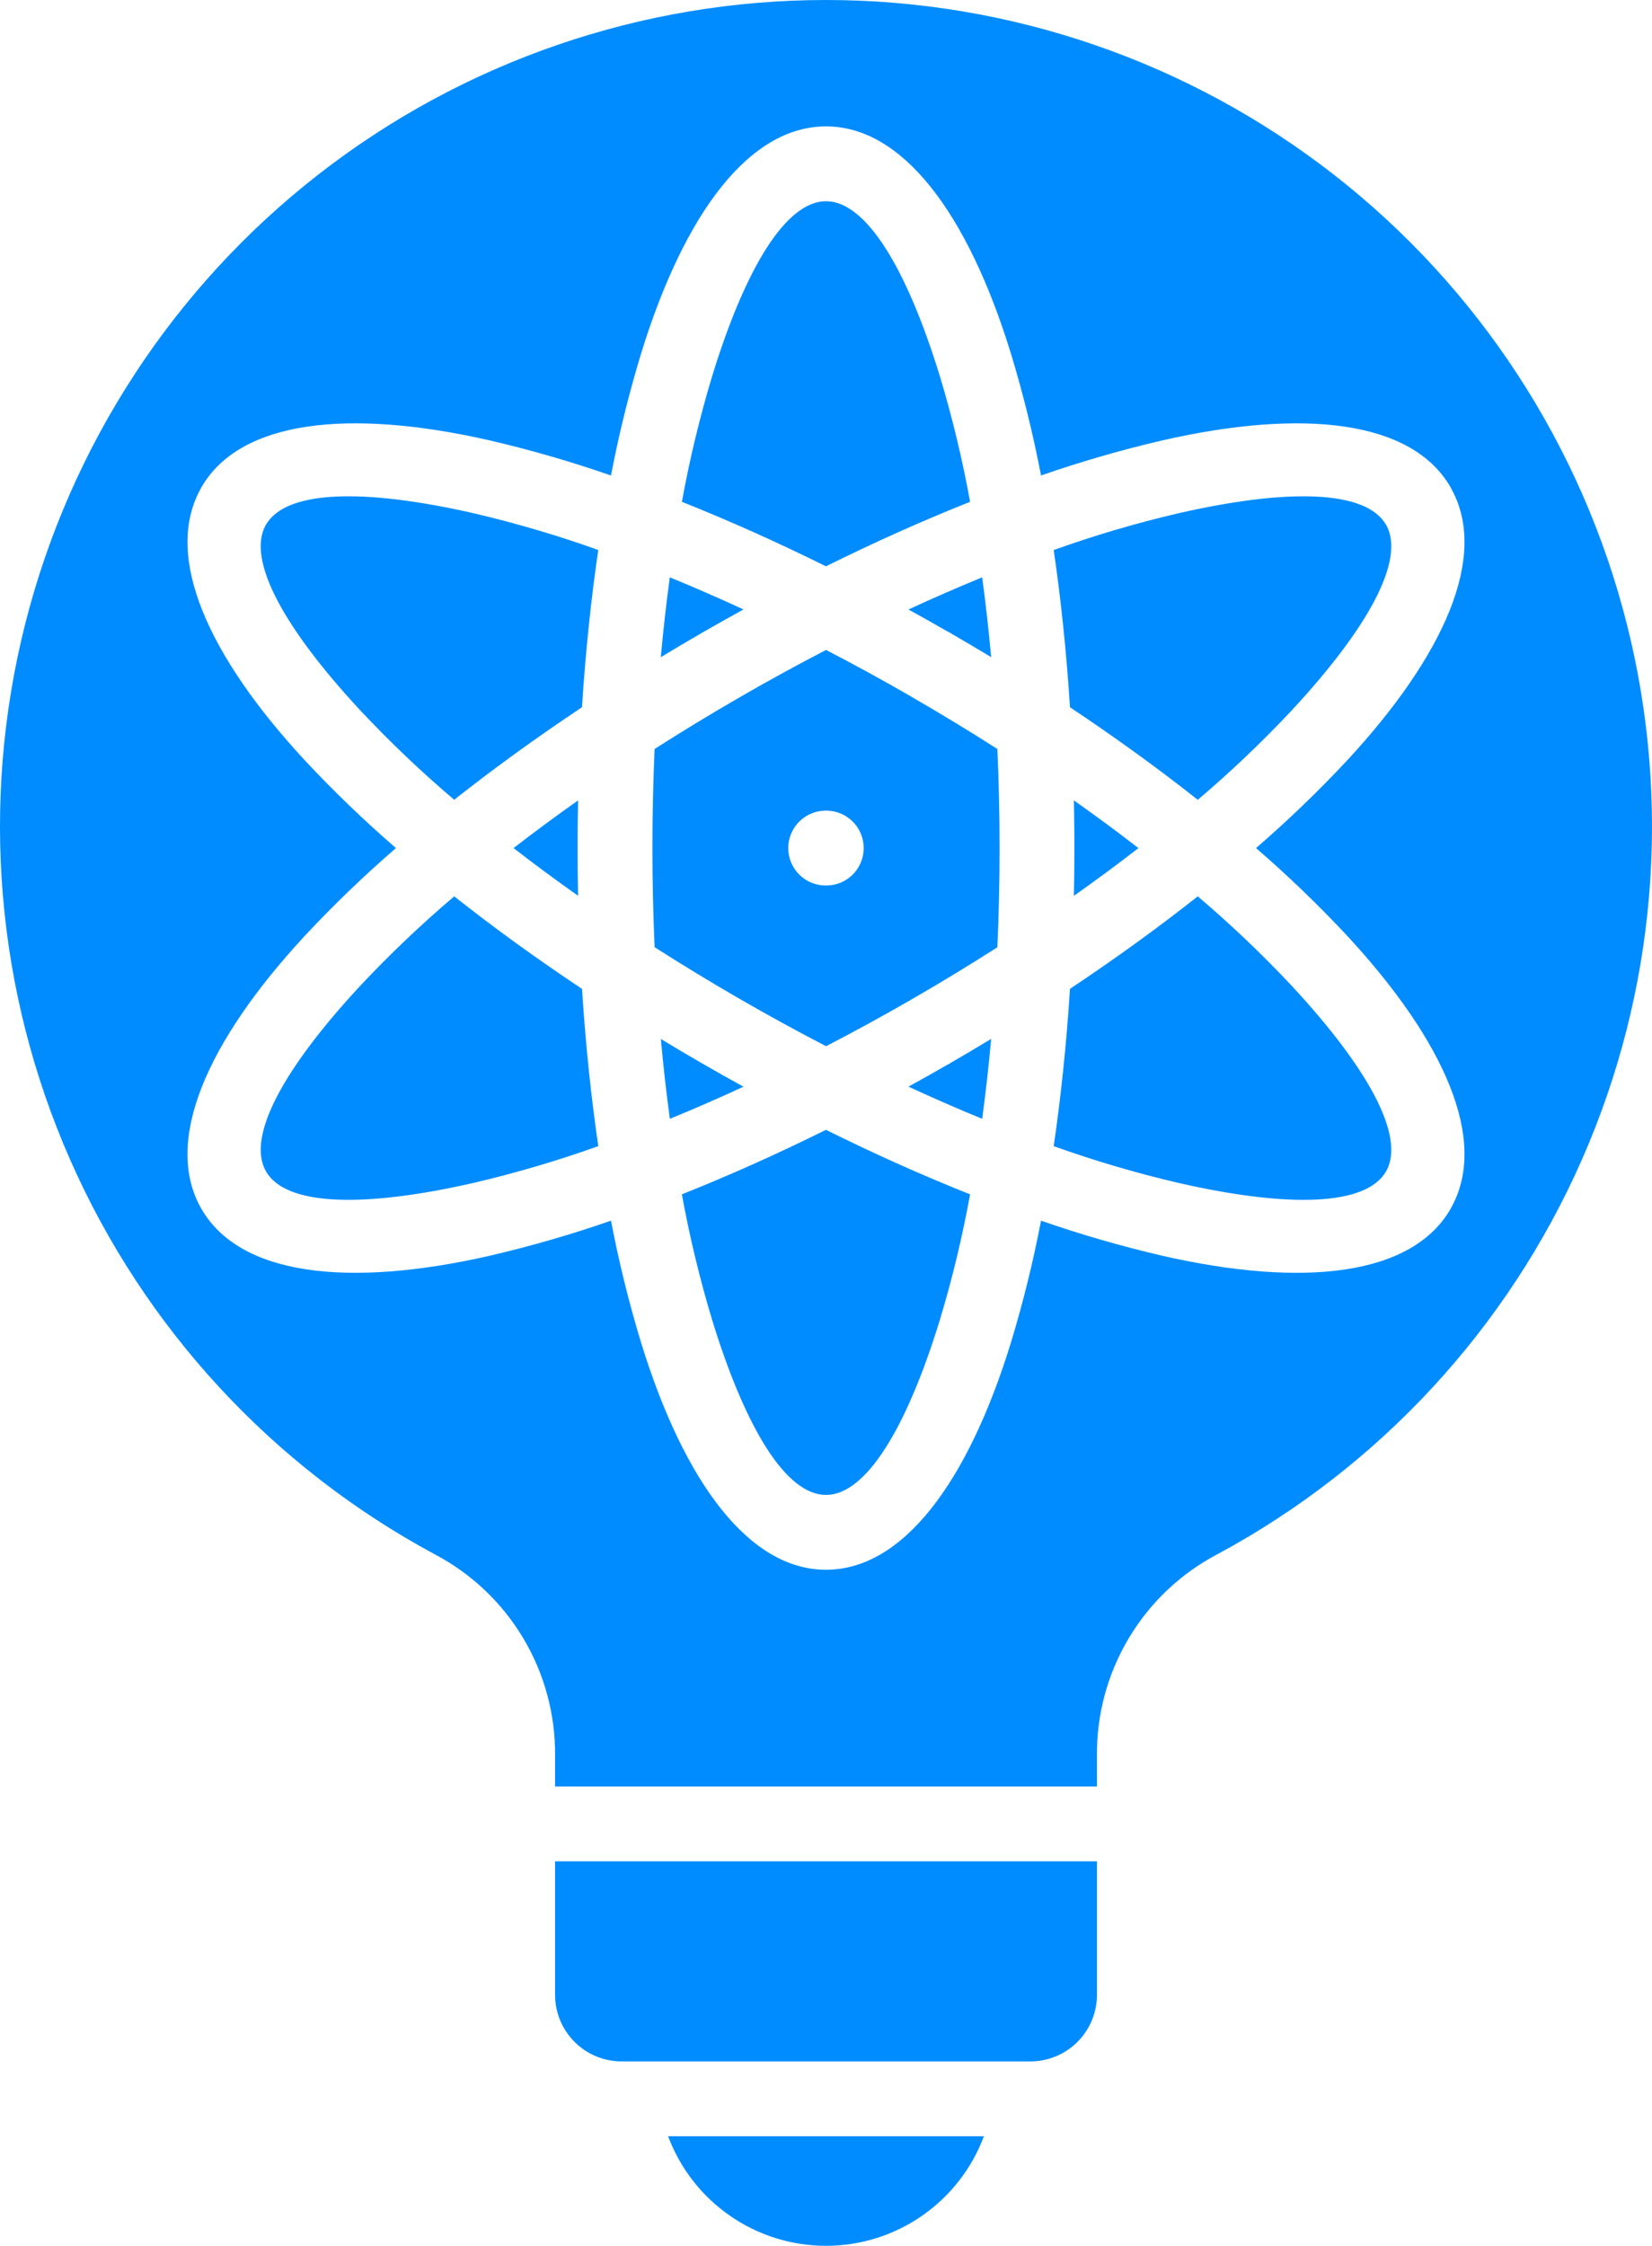 <svg width="92" height="125" viewBox="0 0 92 125" fill="none" xmlns="http://www.w3.org/2000/svg">
<path fill-rule="evenodd" clip-rule="evenodd" d="M61.089 103.599H30.912V111.045C30.916 112.023 31.306 112.959 31.997 113.65C32.688 114.341 33.623 114.731 34.601 114.736H57.399C58.377 114.731 59.313 114.341 60.004 113.65C60.695 112.959 61.085 112.023 61.09 111.045V103.599H61.089ZM30.912 99.433H61.089V97.73C61.066 95.424 61.68 93.157 62.863 91.177C64.046 89.197 65.751 87.582 67.793 86.509C76.815 81.656 83.958 73.93 88.091 64.556C92.224 55.182 93.109 44.697 90.606 34.763C88.104 24.829 82.357 16.014 74.276 9.717C66.196 3.42 56.245 0 46 0C35.755 0 25.804 3.42 17.724 9.717C9.643 16.014 3.896 24.829 1.394 34.763C-1.109 44.697 -0.224 55.182 3.909 64.556C8.042 73.93 15.185 81.656 24.207 86.509C26.248 87.582 27.954 89.197 29.137 91.177C30.32 93.157 30.934 95.424 30.912 97.73V99.433ZM37.207 118.902C37.877 120.693 39.078 122.236 40.65 123.326C42.221 124.416 44.088 125 46 125C47.912 125 49.779 124.416 51.35 123.326C52.922 122.236 54.123 120.693 54.793 118.902H37.207ZM37.975 27.931C38.407 25.551 38.975 23.198 39.676 20.882C41.522 14.9 43.777 11.2 46 11.2C48.223 11.2 50.478 14.9 52.324 20.882C53.025 23.197 53.593 25.55 54.025 27.93C51.435 28.959 48.743 30.16 45.996 31.521C43.251 30.16 40.562 28.96 37.975 27.931ZM32.413 55.042C32.608 58.102 32.915 61.034 33.319 63.793C31.045 64.606 28.727 65.288 26.376 65.838C20.264 67.232 15.929 67.131 14.815 65.203C13.705 63.28 15.784 59.479 20.044 54.887C21.698 53.123 23.451 51.454 25.295 49.89C27.479 51.616 29.863 53.344 32.413 55.041V55.042ZM41.405 60.485C40.014 61.128 38.647 61.724 37.304 62.273C37.109 60.838 36.941 59.356 36.803 57.828C37.551 58.282 38.312 58.732 39.083 59.177C39.859 59.625 40.632 60.061 41.405 60.485V60.485ZM54.024 66.476C53.592 68.856 53.024 71.209 52.323 73.523C50.478 79.506 48.224 83.206 45.999 83.206C43.775 83.206 41.522 79.506 39.676 73.523C38.975 71.208 38.407 68.855 37.974 66.475C40.562 65.446 43.251 64.246 45.996 62.885C48.743 64.246 51.434 65.448 54.024 66.476ZM69.948 47.203C71.716 48.731 73.402 50.351 74.998 52.057C80.475 57.961 82.851 63.441 80.861 67.134C80.837 67.186 80.81 67.237 80.781 67.287C78.649 70.98 72.664 71.705 64.712 69.89C62.433 69.36 60.185 68.71 57.975 67.942C57.535 70.237 56.974 72.508 56.294 74.744C53.887 82.546 50.265 87.371 46 87.371C41.735 87.371 38.113 82.546 35.706 74.744C35.026 72.507 34.465 70.237 34.025 67.941C31.815 68.709 29.566 69.36 27.288 69.89C19.335 71.704 13.351 70.98 11.219 67.287C9.084 63.59 11.45 58.041 17.002 52.057C18.598 50.351 20.284 48.731 22.051 47.203C20.283 45.675 18.598 44.055 17.002 42.349C11.524 36.446 9.149 30.966 11.138 27.273C11.163 27.221 11.19 27.17 11.219 27.119C13.351 23.426 19.335 22.701 27.288 24.516C29.566 25.047 31.815 25.697 34.025 26.466C34.465 24.17 35.026 21.899 35.706 19.663C38.113 11.861 41.735 7.035 46 7.035C50.265 7.035 53.887 11.861 56.294 19.663C56.974 21.899 57.535 24.169 57.975 26.465C60.184 25.697 62.433 25.047 64.712 24.516C72.664 22.702 78.65 23.426 80.781 27.119C80.81 27.17 80.837 27.221 80.861 27.273C82.851 30.966 80.475 36.446 74.998 42.349C73.402 44.055 71.716 45.675 69.948 47.203ZM59.587 39.364C59.392 36.305 59.085 33.373 58.681 30.614C60.954 29.8 63.272 29.117 65.623 28.568C71.735 27.174 76.072 27.275 77.185 29.203L77.226 29.271C78.242 31.221 76.161 34.986 71.955 39.519C70.301 41.283 68.549 42.952 66.705 44.517C64.521 42.791 62.137 41.062 59.587 39.365V39.364ZM53.03 35.293C52.938 35.231 52.84 35.177 52.739 35.131C52.023 34.719 51.307 34.316 50.593 33.924C51.985 33.281 53.353 32.684 54.697 32.134C54.892 33.569 55.059 35.05 55.198 36.577C54.485 36.145 53.762 35.718 53.03 35.295V35.293ZM63.4 47.205C62.255 48.091 61.057 48.977 59.805 49.861C59.824 48.983 59.833 48.096 59.833 47.203C59.833 46.31 59.824 45.425 59.805 44.55C61.056 45.432 62.254 46.317 63.4 47.205ZM58.681 63.793C59.085 61.033 59.392 58.099 59.587 55.038C62.137 53.342 64.52 51.614 66.703 49.89C68.547 51.455 70.301 53.124 71.955 54.889C76.161 59.422 78.242 63.188 77.226 65.136L77.185 65.204C76.072 67.133 71.735 67.233 65.623 65.839C63.272 65.29 60.954 64.607 58.681 63.794V63.793ZM50.593 60.482C51.313 60.086 52.036 59.68 52.759 59.263C52.809 59.239 52.859 59.214 52.908 59.186L52.905 59.18L52.908 59.178C53.683 58.731 54.446 58.279 55.198 57.823C55.06 59.35 54.893 60.833 54.697 62.272C53.355 61.722 51.987 61.126 50.593 60.482ZM28.6 47.203C29.744 46.318 30.942 45.433 32.193 44.55C32.174 45.427 32.165 46.312 32.165 47.204C32.165 48.096 32.174 48.98 32.193 49.857C30.943 48.975 29.745 48.091 28.6 47.203ZM33.317 30.613C32.913 33.371 32.606 36.304 32.411 39.364C29.861 41.061 27.478 42.79 25.294 44.514C23.45 42.95 21.698 41.282 20.044 39.518C15.838 34.984 13.758 31.219 14.773 29.27L14.815 29.202C15.928 27.275 20.264 27.174 26.376 28.567C28.727 29.116 31.045 29.799 33.319 30.612L33.317 30.613ZM41.403 33.921C40.666 34.327 39.926 34.743 39.185 35.169C39.153 35.186 39.121 35.203 39.089 35.221L39.091 35.224L39.082 35.229C38.31 35.675 37.55 36.124 36.8 36.578C36.939 35.053 37.106 33.571 37.301 32.133C38.643 32.682 40.01 33.278 41.403 33.921ZM50.719 38.76L50.721 38.757L50.729 38.761C50.763 38.783 50.797 38.805 50.832 38.825C52.455 39.762 54.025 40.716 55.543 41.688C55.625 43.486 55.667 45.328 55.667 47.205C55.667 49.081 55.625 50.925 55.543 52.725C54.031 53.692 52.465 54.644 50.845 55.581L50.841 55.575C50.79 55.604 50.74 55.636 50.693 55.669C49.119 56.574 47.556 57.428 46.003 58.231C44.405 57.403 42.792 56.52 41.166 55.582C39.544 54.645 37.974 53.691 36.456 52.72C36.375 50.921 36.334 49.082 36.333 47.203C36.333 45.328 36.375 43.486 36.456 41.687C37.969 40.719 39.535 39.767 41.156 38.831L41.158 38.833C41.192 38.814 41.224 38.794 41.256 38.773C42.849 37.855 44.431 36.989 46.003 36.175C47.547 36.976 49.104 37.827 50.674 38.729L50.72 38.76L50.719 38.76ZM46.039 45.12C46.588 45.126 47.112 45.349 47.498 45.739C47.884 46.129 48.1 46.655 48.1 47.203C48.1 47.752 47.884 48.278 47.498 48.668C47.112 49.058 46.588 49.281 46.039 49.286H45.958C45.409 49.281 44.885 49.058 44.499 48.668C44.114 48.278 43.897 47.752 43.897 47.203C43.897 46.655 44.114 46.129 44.499 45.739C44.885 45.349 45.409 45.126 45.958 45.12H46.039Z" fill="#008CFF"/>
</svg>

